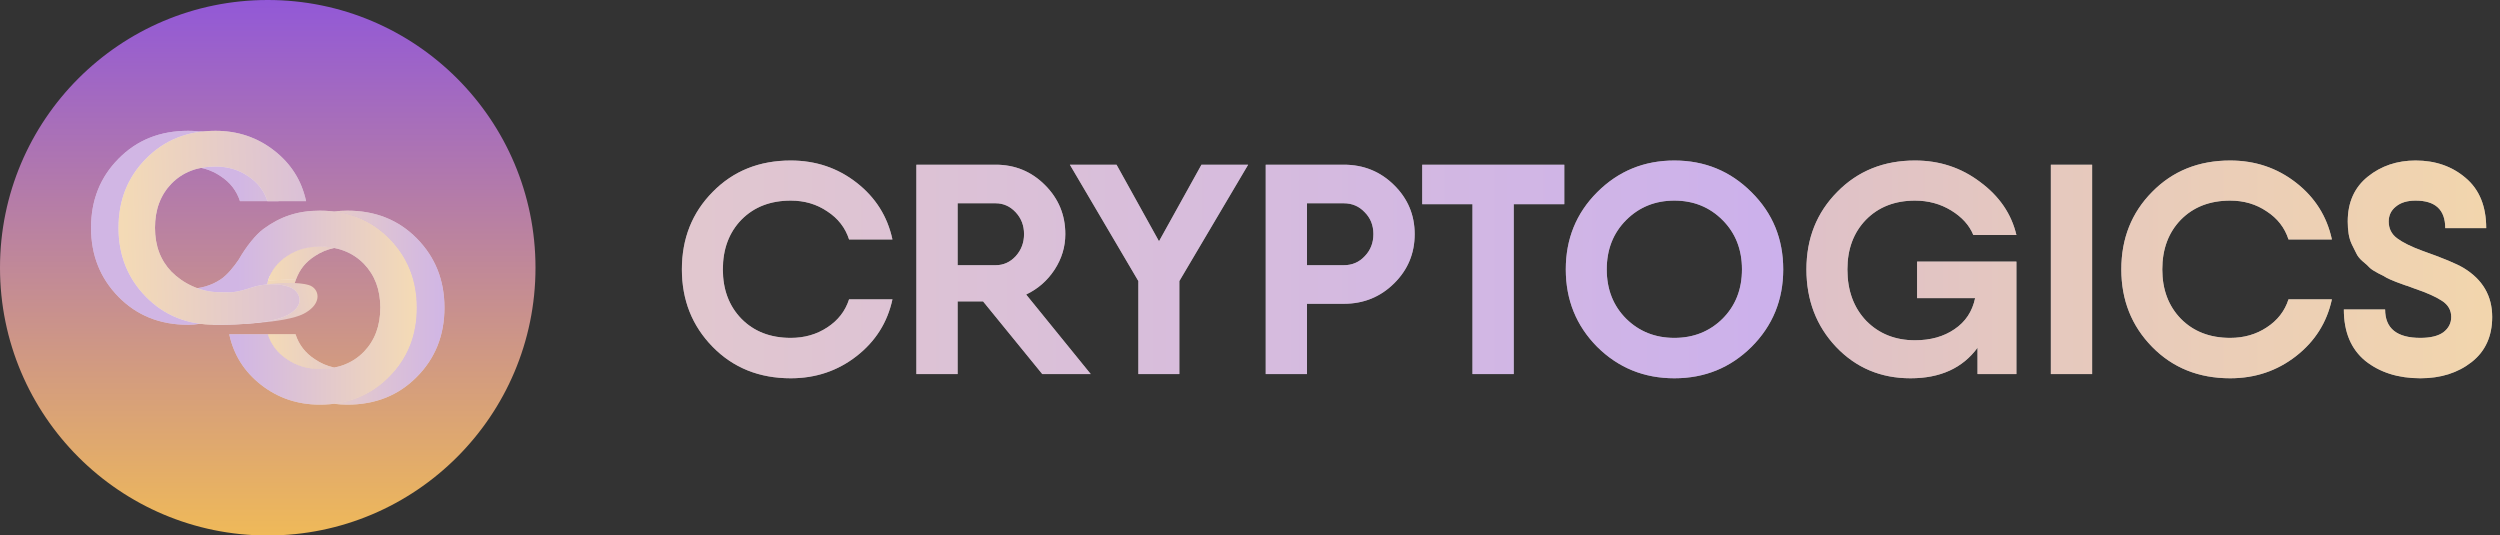 <?xml version="1.0" encoding="UTF-8"?>
<svg xmlns="http://www.w3.org/2000/svg" width="3268" height="700" viewBox="0 0 3268 700" fill="none">
  <rect x="0" y="0" width="3268" height="700" fill="#333333" stroke="none"/>
  <g data-figma-bg-blur-radius="4">
    <path d="M1033.67 494.474C992.489 494.474 958.472 480.789 931.624 453.419C904.775 426.049 891.351 392.293 891.351 352.15C891.351 311.747 904.775 277.99 931.624 250.881C958.472 223.511 992.489 209.826 1033.67 209.826C1066.26 209.826 1094.93 219.471 1119.69 238.76C1144.46 258.049 1160.1 282.813 1166.61 313.05H1109.92C1104.97 297.671 1095.45 285.419 1081.38 276.296C1067.56 266.912 1051.66 262.22 1033.67 262.22C1007.09 262.22 985.582 270.561 969.16 287.244C952.998 303.927 944.918 325.562 944.918 352.15C944.918 378.477 952.998 399.982 969.16 416.665C985.582 433.348 1007.09 441.689 1033.67 441.689C1051.66 441.689 1067.56 437.127 1081.38 428.004C1095.45 418.881 1104.97 406.629 1109.92 391.25H1166.61C1160.1 421.487 1144.46 446.251 1119.69 465.54C1094.93 484.829 1066.26 494.474 1033.67 494.474ZM1362.49 489L1285.07 393.987H1251.83V489H1197.88V215.3H1251.83H1301.49C1326.78 215.3 1348.28 224.163 1366.01 241.888C1383.73 259.613 1392.59 280.988 1392.59 306.012C1392.59 322.695 1387.9 338.204 1378.52 352.541C1369.13 366.878 1356.75 377.695 1341.37 384.994L1425.83 489H1362.49ZM1251.83 265.739V346.676H1301.49C1311.66 346.676 1320.39 342.766 1327.69 334.946C1334.99 326.865 1338.64 317.221 1338.64 306.012C1338.64 294.803 1334.99 285.289 1327.69 277.469C1320.39 269.649 1311.66 265.739 1301.49 265.739H1251.83ZM1631.57 215.3L1541.64 367.399V489H1488.07V367.399L1398.54 215.3H1459.53L1515.05 315.396L1570.58 215.3H1631.57ZM1756.6 215.3C1782.41 215.3 1804.31 224.163 1822.29 241.888C1840.28 259.613 1849.27 280.988 1849.27 306.012C1849.27 331.297 1840.28 352.802 1822.29 370.527C1804.31 388.252 1782.41 397.115 1756.6 397.115H1708.51V489H1654.55V215.3H1708.51H1756.6ZM1756.6 346.676C1767.55 346.676 1776.67 342.766 1783.97 334.946C1791.53 327.126 1795.31 317.481 1795.31 306.012C1795.31 294.543 1791.53 285.028 1783.97 277.469C1776.67 269.649 1767.55 265.739 1756.6 265.739H1708.51V346.676H1756.6ZM2044.85 215.3V266.912H1978.77V489H1924.81V266.912H1859.12V215.3H1978.77H2044.85ZM2289.6 453.419C2261.97 480.789 2228.34 494.474 2188.72 494.474C2149.1 494.474 2115.47 480.789 2087.84 453.419C2060.47 425.788 2046.79 392.032 2046.79 352.15C2046.79 312.268 2060.47 278.642 2087.84 251.272C2115.47 223.641 2149.1 209.826 2188.72 209.826C2228.34 209.826 2261.97 223.641 2289.6 251.272C2317.23 278.642 2331.04 312.268 2331.04 352.15C2331.04 392.032 2317.23 425.788 2289.6 453.419ZM2125.77 416.665C2142.71 433.348 2163.7 441.689 2188.72 441.689C2213.74 441.689 2234.73 433.348 2251.67 416.665C2268.61 399.722 2277.09 378.217 2277.09 352.15C2277.09 326.083 2268.61 304.578 2251.67 287.635C2234.73 270.692 2213.74 262.22 2188.72 262.22C2163.7 262.22 2142.71 270.692 2125.77 287.635C2108.82 304.578 2100.35 326.083 2100.35 352.15C2100.35 378.217 2108.82 399.722 2125.77 416.665Z" fill="white"></path>
    <path d="M1033.67 494.474C992.489 494.474 958.472 480.789 931.624 453.419C904.775 426.049 891.351 392.293 891.351 352.15C891.351 311.747 904.775 277.99 931.624 250.881C958.472 223.511 992.489 209.826 1033.67 209.826C1066.26 209.826 1094.93 219.471 1119.69 238.76C1144.46 258.049 1160.1 282.813 1166.61 313.05H1109.92C1104.97 297.671 1095.45 285.419 1081.38 276.296C1067.56 266.912 1051.66 262.22 1033.67 262.22C1007.09 262.22 985.582 270.561 969.16 287.244C952.998 303.927 944.918 325.562 944.918 352.15C944.918 378.477 952.998 399.982 969.16 416.665C985.582 433.348 1007.09 441.689 1033.67 441.689C1051.66 441.689 1067.56 437.127 1081.38 428.004C1095.45 418.881 1104.97 406.629 1109.92 391.25H1166.61C1160.1 421.487 1144.46 446.251 1119.69 465.54C1094.93 484.829 1066.26 494.474 1033.67 494.474ZM1362.49 489L1285.07 393.987H1251.83V489H1197.88V215.3H1251.83H1301.49C1326.78 215.3 1348.28 224.163 1366.01 241.888C1383.73 259.613 1392.59 280.988 1392.59 306.012C1392.59 322.695 1387.9 338.204 1378.52 352.541C1369.13 366.878 1356.75 377.695 1341.37 384.994L1425.83 489H1362.49ZM1251.83 265.739V346.676H1301.49C1311.66 346.676 1320.39 342.766 1327.69 334.946C1334.99 326.865 1338.64 317.221 1338.64 306.012C1338.64 294.803 1334.99 285.289 1327.69 277.469C1320.39 269.649 1311.66 265.739 1301.49 265.739H1251.83ZM1631.57 215.3L1541.64 367.399V489H1488.07V367.399L1398.54 215.3H1459.53L1515.05 315.396L1570.58 215.3H1631.57ZM1756.6 215.3C1782.41 215.3 1804.31 224.163 1822.29 241.888C1840.28 259.613 1849.27 280.988 1849.27 306.012C1849.27 331.297 1840.28 352.802 1822.29 370.527C1804.31 388.252 1782.41 397.115 1756.6 397.115H1708.51V489H1654.55V215.3H1708.51H1756.6ZM1756.6 346.676C1767.55 346.676 1776.67 342.766 1783.97 334.946C1791.53 327.126 1795.31 317.481 1795.31 306.012C1795.31 294.543 1791.53 285.028 1783.97 277.469C1776.67 269.649 1767.55 265.739 1756.6 265.739H1708.51V346.676H1756.6ZM2044.85 215.3V266.912H1978.77V489H1924.81V266.912H1859.12V215.3H1978.77H2044.85ZM2289.6 453.419C2261.97 480.789 2228.34 494.474 2188.72 494.474C2149.1 494.474 2115.47 480.789 2087.84 453.419C2060.47 425.788 2046.79 392.032 2046.79 352.15C2046.79 312.268 2060.47 278.642 2087.84 251.272C2115.47 223.641 2149.1 209.826 2188.72 209.826C2228.34 209.826 2261.97 223.641 2289.6 251.272C2317.23 278.642 2331.04 312.268 2331.04 352.15C2331.04 392.032 2317.23 425.788 2289.6 453.419ZM2125.77 416.665C2142.71 433.348 2163.7 441.689 2188.72 441.689C2213.74 441.689 2234.73 433.348 2251.67 416.665C2268.61 399.722 2277.09 378.217 2277.09 352.15C2277.09 326.083 2268.61 304.578 2251.67 287.635C2234.73 270.692 2213.74 262.22 2188.72 262.22C2163.7 262.22 2142.71 270.692 2125.77 287.635C2108.82 304.578 2100.35 326.083 2100.35 352.15C2100.35 378.217 2108.82 399.722 2125.77 416.665Z" fill="url(#paint0_linear_10555_1617)" fill-opacity="0.47"></path>
  </g>
  <g data-figma-bg-blur-radius="4">
    <path d="M2506.03 389.686V341.984H2635.85V389.686V489H2585.02V454.592C2565.47 481.18 2536.27 494.474 2497.43 494.474C2458.59 494.474 2426.14 480.789 2400.07 453.419C2374.27 426.049 2361.36 392.293 2361.36 352.15C2361.36 311.747 2374.79 277.99 2401.64 250.881C2428.49 223.511 2462.37 209.826 2503.3 209.826C2535.36 209.826 2563.77 219.21 2588.53 237.978C2613.56 256.485 2629.33 279.554 2635.85 307.185H2579.54C2574.33 294.412 2564.68 283.725 2550.61 275.123C2536.53 266.521 2520.76 262.22 2503.3 262.22C2476.97 262.22 2455.59 270.561 2439.17 287.244C2423.01 303.927 2414.93 325.562 2414.93 352.15C2414.93 379.781 2423.14 402.198 2439.56 419.402C2456.25 436.345 2477.49 444.817 2503.3 444.817C2523.63 444.817 2540.83 439.995 2554.91 430.35C2569.25 420.705 2578.24 407.151 2581.89 389.686H2506.03ZM2680.87 215.3H2734.83V489H2680.87V215.3ZM2915.31 494.474C2874.12 494.474 2840.1 480.789 2813.26 453.419C2786.41 426.049 2772.98 392.293 2772.98 352.15C2772.98 311.747 2786.41 277.99 2813.26 250.881C2840.1 223.511 2874.12 209.826 2915.31 209.826C2947.89 209.826 2976.56 219.471 3001.33 238.76C3026.09 258.049 3041.73 282.813 3048.25 313.05H2991.55C2986.6 297.671 2977.08 285.419 2963.01 276.296C2949.19 266.912 2933.29 262.22 2915.31 262.22C2888.72 262.22 2867.21 270.561 2850.79 287.244C2834.63 303.927 2826.55 325.562 2826.55 352.15C2826.55 378.477 2834.63 399.982 2850.79 416.665C2867.21 433.348 2888.72 441.689 2915.31 441.689C2933.29 441.689 2949.19 437.127 2963.01 428.004C2977.08 418.881 2986.6 406.629 2991.55 391.25H3048.25C3041.73 421.487 3026.09 446.251 3001.33 465.54C2976.56 484.829 2947.89 494.474 2915.31 494.474ZM3163.96 494.474C3135.03 494.474 3111.05 486.915 3092.02 471.796C3073.25 456.417 3063.87 433.999 3063.87 404.544H3117.83C3117.83 429.307 3133.21 441.689 3163.96 441.689C3177.26 441.689 3187.29 439.213 3194.07 434.26C3200.85 429.047 3204.24 422.4 3204.24 414.319C3204.24 405.456 3200.2 398.418 3192.12 393.205C3184.3 387.992 3172.31 382.648 3156.14 377.174C3149.37 374.567 3145.33 373.134 3144.02 372.873C3142.72 372.352 3138.81 370.918 3132.29 368.572C3125.78 365.965 3121.61 364.141 3119.78 363.098C3117.96 361.795 3114.31 359.84 3108.83 357.233C3103.36 354.366 3099.58 351.889 3097.49 349.804C3095.67 347.719 3092.67 344.982 3088.5 341.593C3084.59 338.204 3081.85 334.816 3080.29 331.427C3078.73 328.038 3076.77 324.128 3074.43 319.697C3072.34 315.266 3070.91 310.574 3070.12 305.621C3069.34 300.668 3068.95 295.325 3068.95 289.59C3068.95 264.566 3077.68 245.016 3095.15 230.94C3112.61 216.864 3133.47 209.826 3157.71 209.826C3183.51 209.826 3205.28 217.385 3223.01 232.504C3240.99 247.623 3249.98 269.519 3249.98 298.192H3196.42C3196.42 274.211 3183.51 262.22 3157.71 262.22C3146.76 262.22 3138.16 264.827 3131.9 270.04C3125.65 274.993 3122.52 281.509 3122.52 289.59C3122.52 298.713 3126.17 306.012 3133.47 311.486C3140.76 316.96 3151.84 322.434 3166.7 327.908C3193.29 337.292 3211.14 344.721 3220.27 350.195C3245.29 365.314 3257.8 386.688 3257.8 414.319C3257.8 439.604 3248.81 459.284 3230.83 473.36C3212.84 487.436 3190.55 494.474 3163.96 494.474Z" fill="white"></path>
    <path d="M2506.03 389.686V341.984H2635.85V389.686V489H2585.02V454.592C2565.47 481.18 2536.27 494.474 2497.43 494.474C2458.59 494.474 2426.14 480.789 2400.07 453.419C2374.27 426.049 2361.36 392.293 2361.36 352.15C2361.36 311.747 2374.79 277.99 2401.64 250.881C2428.49 223.511 2462.37 209.826 2503.3 209.826C2535.36 209.826 2563.77 219.21 2588.53 237.978C2613.56 256.485 2629.33 279.554 2635.85 307.185H2579.54C2574.33 294.412 2564.68 283.725 2550.61 275.123C2536.53 266.521 2520.76 262.22 2503.3 262.22C2476.97 262.22 2455.59 270.561 2439.17 287.244C2423.01 303.927 2414.93 325.562 2414.93 352.15C2414.93 379.781 2423.14 402.198 2439.56 419.402C2456.25 436.345 2477.49 444.817 2503.3 444.817C2523.63 444.817 2540.83 439.995 2554.91 430.35C2569.25 420.705 2578.24 407.151 2581.89 389.686H2506.03ZM2680.87 215.3H2734.83V489H2680.87V215.3ZM2915.31 494.474C2874.12 494.474 2840.1 480.789 2813.26 453.419C2786.41 426.049 2772.98 392.293 2772.98 352.15C2772.98 311.747 2786.41 277.99 2813.26 250.881C2840.1 223.511 2874.12 209.826 2915.31 209.826C2947.89 209.826 2976.56 219.471 3001.33 238.76C3026.09 258.049 3041.73 282.813 3048.25 313.05H2991.55C2986.6 297.671 2977.08 285.419 2963.01 276.296C2949.19 266.912 2933.29 262.22 2915.31 262.22C2888.72 262.22 2867.21 270.561 2850.79 287.244C2834.63 303.927 2826.55 325.562 2826.55 352.15C2826.55 378.477 2834.63 399.982 2850.79 416.665C2867.21 433.348 2888.72 441.689 2915.31 441.689C2933.29 441.689 2949.19 437.127 2963.01 428.004C2977.08 418.881 2986.6 406.629 2991.55 391.25H3048.25C3041.73 421.487 3026.09 446.251 3001.33 465.54C2976.56 484.829 2947.89 494.474 2915.31 494.474ZM3163.96 494.474C3135.03 494.474 3111.05 486.915 3092.02 471.796C3073.25 456.417 3063.87 433.999 3063.87 404.544H3117.83C3117.83 429.307 3133.21 441.689 3163.96 441.689C3177.26 441.689 3187.29 439.213 3194.07 434.26C3200.85 429.047 3204.24 422.4 3204.24 414.319C3204.24 405.456 3200.2 398.418 3192.12 393.205C3184.3 387.992 3172.31 382.648 3156.14 377.174C3149.37 374.567 3145.33 373.134 3144.02 372.873C3142.72 372.352 3138.81 370.918 3132.29 368.572C3125.78 365.965 3121.61 364.141 3119.78 363.098C3117.96 361.795 3114.31 359.84 3108.83 357.233C3103.36 354.366 3099.58 351.889 3097.49 349.804C3095.67 347.719 3092.67 344.982 3088.5 341.593C3084.59 338.204 3081.85 334.816 3080.29 331.427C3078.73 328.038 3076.77 324.128 3074.43 319.697C3072.34 315.266 3070.91 310.574 3070.12 305.621C3069.34 300.668 3068.95 295.325 3068.95 289.59C3068.95 264.566 3077.68 245.016 3095.15 230.94C3112.61 216.864 3133.47 209.826 3157.71 209.826C3183.51 209.826 3205.28 217.385 3223.01 232.504C3240.99 247.623 3249.98 269.519 3249.98 298.192H3196.42C3196.42 274.211 3183.51 262.22 3157.71 262.22C3146.76 262.22 3138.16 264.827 3131.9 270.04C3125.65 274.993 3122.52 281.509 3122.52 289.59C3122.52 298.713 3126.17 306.012 3133.47 311.486C3140.76 316.96 3151.84 322.434 3166.7 327.908C3193.29 337.292 3211.14 344.721 3220.27 350.195C3245.29 365.314 3257.8 386.688 3257.8 414.319C3257.8 439.604 3248.81 459.284 3230.83 473.36C3212.84 487.436 3190.55 494.474 3163.96 494.474Z" fill="url(#paint1_linear_10555_1617)" fill-opacity="0.53"></path>
  </g>
  <path d="M700 350C700 543.3 543.3 700 350 700C156.7 700 0 543.3 0 350C0 156.7 156.7 0 350 0C543.3 0 700 156.7 700 350Z" fill="url(#paint2_linear_10555_1617)"></path>
  <path d="M384.978 370.613L387 365L346.045 359L342 374L384.978 370.613Z" fill="white"></path>
  <path d="M384.978 370.613L387 365L346.045 359L342 374L384.978 370.613Z" fill="url(#paint3_linear_10555_1617)" fill-opacity="0.47"></path>
  <g clip-path="url(#paint4_diamond_10555_1617_clip_path)" data-figma-skip-parse="true">
    <g transform="matrix(-0.148 0.057 -0.202 -1.615 429.585 367.998)">
      <rect x="0" y="0" width="1029.71" height="32.301" fill="url(#paint4_diamond_10555_1617)" opacity="1" shape-rendering="crispEdges"></rect>
      <rect x="0" y="0" width="1029.71" height="32.301" transform="scale(1 -1)" fill="url(#paint4_diamond_10555_1617)" opacity="1" shape-rendering="crispEdges"></rect>
      <rect x="0" y="0" width="1029.71" height="32.301" transform="scale(-1 1)" fill="url(#paint4_diamond_10555_1617)" opacity="1" shape-rendering="crispEdges"></rect>
      <rect x="0" y="0" width="1029.71" height="32.301" transform="scale(-1)" fill="url(#paint4_diamond_10555_1617)" opacity="1" shape-rendering="crispEdges"></rect>
    </g>
  </g>
  <path d="M396.798 410.237C372.806 422.644 301.181 424.884 278.235 424.437L295.503 383.606C310.279 380.482 315.476 377.367 344.5 372.501C366.199 368.863 391.786 368.95 403.639 372.6C417.548 376.884 422.502 396.943 396.798 410.237Z" data-figma-gradient-fill="{&quot;type&quot;:&quot;GRADIENT_DIAMOND&quot;,&quot;stops&quot;:[{&quot;color&quot;:{&quot;r&quot;:0.94117647409439087,&quot;g&quot;:0.84313726425170898,&quot;b&quot;:0.73333334922790527,&quot;a&quot;:1.0},&quot;position&quot;:0.0},{&quot;color&quot;:{&quot;r&quot;:0.83529412746429443,&quot;g&quot;:0.73333334922790527,&quot;b&quot;:0.87450981140136719,&quot;a&quot;:1.0},&quot;position&quot;:1.0}],&quot;stopsVar&quot;:[],&quot;transform&quot;:{&quot;m00&quot;:-295.60485839843750,&quot;m01&quot;:-404.39862060546875,&quot;m02&quot;:779.58636474609375,&quot;m10&quot;:114.45486450195312,&quot;m11&quot;:-3230.0446777343750,&quot;m12&quot;:1925.7927246093750},&quot;opacity&quot;:1.0,&quot;blendMode&quot;:&quot;NORMAL&quot;,&quot;visible&quot;:true}"></path>
  <g data-figma-bg-blur-radius="4">
    <path fill-rule="evenodd" clip-rule="evenodd" d="M154.873 387.982C178.789 412.362 209.09 424.552 245.776 424.552C267.775 424.552 274.392 418.599 285.912 408.235C289.591 404.926 293.769 401.167 299.108 397.008C333.745 395.282 345.994 385.799 350.316 366.882C354.767 353.395 363.193 342.633 375.593 334.596C387.899 326.469 402.063 322.406 418.084 322.406C441.767 322.406 460.923 329.836 475.551 344.696C489.947 359.556 497.145 378.712 497.145 402.163C497.145 425.847 489.947 445.119 475.551 459.979C460.923 474.839 441.767 482.269 418.084 482.269C402.063 482.269 387.899 478.09 375.593 469.731C363.055 461.604 354.58 450.691 350.168 436.992H299.667C305.471 463.926 319.403 485.984 341.461 503.166C363.519 520.348 389.06 528.939 418.084 528.939C454.77 528.939 485.071 516.749 508.987 492.369C532.902 468.222 544.86 438.153 544.86 402.163C544.86 366.406 532.902 336.337 508.987 311.957C485.071 287.577 454.77 275.387 418.084 275.387C389.06 275.387 366.47 283.115 344.507 299.221C334.69 306.42 322.082 321.776 312.192 339.168C306.111 348.203 297.103 359.617 288.267 365.344C275.961 373.47 261.797 377.534 245.776 377.534C222.093 377.534 202.937 370.104 188.309 355.243C173.913 340.383 166.715 321.227 166.715 297.776C166.715 274.093 173.913 254.821 188.309 239.961C202.937 225.1 222.093 217.67 245.776 217.67C261.797 217.67 275.961 221.85 288.267 230.209C300.805 238.335 309.28 249.248 313.692 262.948H364.193C358.389 236.013 344.457 213.955 322.399 196.773C300.341 179.591 274.8 171 245.776 171C209.09 171 178.789 183.19 154.873 207.57C130.958 231.718 119 261.787 119 297.776C119 333.534 130.958 363.602 154.873 387.982Z" fill="white"></path>
    <path fill-rule="evenodd" clip-rule="evenodd" d="M154.873 387.982C178.789 412.362 209.09 424.552 245.776 424.552C267.775 424.552 274.392 418.599 285.912 408.235C289.591 404.926 293.769 401.167 299.108 397.008C333.745 395.282 345.994 385.799 350.316 366.882C354.767 353.395 363.193 342.633 375.593 334.596C387.899 326.469 402.063 322.406 418.084 322.406C441.767 322.406 460.923 329.836 475.551 344.696C489.947 359.556 497.145 378.712 497.145 402.163C497.145 425.847 489.947 445.119 475.551 459.979C460.923 474.839 441.767 482.269 418.084 482.269C402.063 482.269 387.899 478.09 375.593 469.731C363.055 461.604 354.58 450.691 350.168 436.992H299.667C305.471 463.926 319.403 485.984 341.461 503.166C363.519 520.348 389.06 528.939 418.084 528.939C454.77 528.939 485.071 516.749 508.987 492.369C532.902 468.222 544.86 438.153 544.86 402.163C544.86 366.406 532.902 336.337 508.987 311.957C485.071 287.577 454.77 275.387 418.084 275.387C389.06 275.387 366.47 283.115 344.507 299.221C334.69 306.42 322.082 321.776 312.192 339.168C306.111 348.203 297.103 359.617 288.267 365.344C275.961 373.47 261.797 377.534 245.776 377.534C222.093 377.534 202.937 370.104 188.309 355.243C173.913 340.383 166.715 321.227 166.715 297.776C166.715 274.093 173.913 254.821 188.309 239.961C202.937 225.1 222.093 217.67 245.776 217.67C261.797 217.67 275.961 221.85 288.267 230.209C300.805 238.335 309.28 249.248 313.692 262.948H364.193C358.389 236.013 344.457 213.955 322.399 196.773C300.341 179.591 274.8 171 245.776 171C209.09 171 178.789 183.19 154.873 207.57C130.958 231.718 119 261.787 119 297.776C119 333.534 130.958 363.602 154.873 387.982Z" fill="url(#paint5_linear_10555_1617)" fill-opacity="0.47"></path>
  </g>
  <g data-figma-bg-blur-radius="4">
    <path fill-rule="evenodd" clip-rule="evenodd" d="M190.791 387.982C214.707 412.362 245.008 424.552 281.694 424.552C282.837 424.552 283.974 424.539 285.106 424.512C311.202 424.565 354.581 422.898 375.498 412C399.555 399.466 391.783 383.019 382.964 377.473C373.545 371.55 351.172 368.675 330.187 375.508C308.525 382.561 302.352 382.385 292.887 382.115C291.087 382.064 289.168 382.009 287.001 382C287.001 382 287 382 287 382C262 382 238.855 370.104 224.227 355.243C209.831 340.383 202.633 321.227 202.633 297.776C202.633 274.093 209.831 254.821 224.227 239.961C238.855 225.1 258.011 217.67 281.694 217.67C297.715 217.67 311.879 221.85 324.185 230.209C336.723 238.335 345.198 249.248 349.61 262.948H400.111C394.307 236.013 380.375 213.955 358.317 196.773C336.259 179.591 310.718 171 281.694 171C245.008 171 214.707 183.19 190.791 207.57C166.876 231.718 154.918 261.787 154.918 297.776C154.918 333.534 166.876 363.602 190.791 387.982Z" fill="white"></path>
    <path fill-rule="evenodd" clip-rule="evenodd" d="M190.791 387.982C214.707 412.362 245.008 424.552 281.694 424.552C282.837 424.552 283.974 424.539 285.106 424.512C311.202 424.565 354.581 422.898 375.498 412C399.555 399.466 391.783 383.019 382.964 377.473C373.545 371.55 351.172 368.675 330.187 375.508C308.525 382.561 302.352 382.385 292.887 382.115C291.087 382.064 289.168 382.009 287.001 382C287.001 382 287 382 287 382C262 382 238.855 370.104 224.227 355.243C209.831 340.383 202.633 321.227 202.633 297.776C202.633 274.093 209.831 254.821 224.227 239.961C238.855 225.1 258.011 217.67 281.694 217.67C297.715 217.67 311.879 221.85 324.185 230.209C336.723 238.335 345.198 249.248 349.61 262.948H400.111C394.307 236.013 380.375 213.955 358.317 196.773C336.259 179.591 310.718 171 281.694 171C245.008 171 214.707 183.19 190.791 207.57C166.876 231.718 154.918 261.787 154.918 297.776C154.918 333.534 166.876 363.602 190.791 387.982Z" fill="url(#paint6_linear_10555_1617)" fill-opacity="0.47"></path>
  </g>
  <g data-figma-bg-blur-radius="4">
    <path fill-rule="evenodd" clip-rule="evenodd" d="M545.126 311.955C521.21 287.575 490.909 275.385 454.223 275.385C448.214 275.385 442.354 275.753 436.643 276.49C465.118 279.991 489.236 291.812 508.994 311.955C532.91 336.335 544.868 366.404 544.868 402.161C544.868 438.15 532.91 468.219 508.994 492.367C489.236 512.509 465.118 524.331 436.643 527.832C442.354 528.569 448.214 528.937 454.223 528.937C490.909 528.937 521.21 516.747 545.126 492.367C569.041 468.219 580.999 438.15 580.999 402.161C580.999 366.404 569.041 336.335 545.126 311.955ZM350.176 436.99C354.587 450.689 363.062 461.602 375.601 469.728C387.907 478.087 402.07 482.267 418.092 482.267C424.749 482.267 431.049 481.68 436.991 480.505C427.846 478.547 419.426 474.954 411.732 469.728C399.194 461.602 390.719 450.689 386.307 436.99H350.176ZM436.871 324.141C430.964 322.983 424.704 322.403 418.092 322.403C402.07 322.403 387.907 326.467 375.601 334.593C363.266 342.588 354.864 353.28 350.394 366.668L386.999 365C391.999 352 399.194 342.72 411.732 334.593C419.392 329.535 427.771 326.051 436.871 324.141Z" fill="white"></path>
    <path fill-rule="evenodd" clip-rule="evenodd" d="M545.126 311.955C521.21 287.575 490.909 275.385 454.223 275.385C448.214 275.385 442.354 275.753 436.643 276.49C465.118 279.991 489.236 291.812 508.994 311.955C532.91 336.335 544.868 366.404 544.868 402.161C544.868 438.15 532.91 468.219 508.994 492.367C489.236 512.509 465.118 524.331 436.643 527.832C442.354 528.569 448.214 528.937 454.223 528.937C490.909 528.937 521.21 516.747 545.126 492.367C569.041 468.219 580.999 438.15 580.999 402.161C580.999 366.404 569.041 336.335 545.126 311.955ZM350.176 436.99C354.587 450.689 363.062 461.602 375.601 469.728C387.907 478.087 402.07 482.267 418.092 482.267C424.749 482.267 431.049 481.68 436.991 480.505C427.846 478.547 419.426 474.954 411.732 469.728C399.194 461.602 390.719 450.689 386.307 436.99H350.176ZM436.871 324.141C430.964 322.983 424.704 322.403 418.092 322.403C402.07 322.403 387.907 326.467 375.601 334.593C363.266 342.588 354.864 353.28 350.394 366.668L386.999 365C391.999 352 399.194 342.72 411.732 334.593C419.392 329.535 427.771 326.051 436.871 324.141Z" fill="url(#paint7_linear_10555_1617)" fill-opacity="0.47"></path>
  </g>
  <defs>
    <clipPath id="bgblur_0_10555_1617_clip_path" transform="translate(-887.352 -205.826)">
      <path d="M1033.67 494.474C992.489 494.474 958.472 480.789 931.624 453.419C904.775 426.049 891.351 392.293 891.351 352.15C891.351 311.747 904.775 277.99 931.624 250.881C958.472 223.511 992.489 209.826 1033.67 209.826C1066.26 209.826 1094.93 219.471 1119.69 238.76C1144.46 258.049 1160.1 282.813 1166.61 313.05H1109.92C1104.97 297.671 1095.45 285.419 1081.38 276.296C1067.56 266.912 1051.66 262.22 1033.67 262.22C1007.09 262.22 985.582 270.561 969.16 287.244C952.998 303.927 944.918 325.562 944.918 352.15C944.918 378.477 952.998 399.982 969.16 416.665C985.582 433.348 1007.09 441.689 1033.67 441.689C1051.66 441.689 1067.56 437.127 1081.38 428.004C1095.45 418.881 1104.97 406.629 1109.92 391.25H1166.61C1160.1 421.487 1144.46 446.251 1119.69 465.54C1094.93 484.829 1066.26 494.474 1033.67 494.474ZM1362.49 489L1285.07 393.987H1251.83V489H1197.88V215.3H1251.83H1301.49C1326.78 215.3 1348.28 224.163 1366.01 241.888C1383.73 259.613 1392.59 280.988 1392.59 306.012C1392.59 322.695 1387.9 338.204 1378.52 352.541C1369.13 366.878 1356.75 377.695 1341.37 384.994L1425.83 489H1362.49ZM1251.83 265.739V346.676H1301.49C1311.66 346.676 1320.39 342.766 1327.69 334.946C1334.99 326.865 1338.64 317.221 1338.64 306.012C1338.64 294.803 1334.99 285.289 1327.69 277.469C1320.39 269.649 1311.66 265.739 1301.49 265.739H1251.83ZM1631.57 215.3L1541.64 367.399V489H1488.07V367.399L1398.54 215.3H1459.53L1515.05 315.396L1570.58 215.3H1631.57ZM1756.6 215.3C1782.41 215.3 1804.31 224.163 1822.29 241.888C1840.28 259.613 1849.27 280.988 1849.27 306.012C1849.27 331.297 1840.28 352.802 1822.29 370.527C1804.31 388.252 1782.41 397.115 1756.6 397.115H1708.51V489H1654.55V215.3H1708.51H1756.6ZM1756.6 346.676C1767.55 346.676 1776.67 342.766 1783.97 334.946C1791.53 327.126 1795.31 317.481 1795.31 306.012C1795.31 294.543 1791.53 285.028 1783.97 277.469C1776.67 269.649 1767.55 265.739 1756.6 265.739H1708.51V346.676H1756.6ZM2044.85 215.3V266.912H1978.77V489H1924.81V266.912H1859.12V215.3H1978.77H2044.85ZM2289.6 453.419C2261.97 480.789 2228.34 494.474 2188.72 494.474C2149.1 494.474 2115.47 480.789 2087.84 453.419C2060.47 425.788 2046.79 392.032 2046.79 352.15C2046.79 312.268 2060.47 278.642 2087.84 251.272C2115.47 223.641 2149.1 209.826 2188.72 209.826C2228.34 209.826 2261.97 223.641 2289.6 251.272C2317.23 278.642 2331.04 312.268 2331.04 352.15C2331.04 392.032 2317.23 425.788 2289.6 453.419ZM2125.77 416.665C2142.71 433.348 2163.7 441.689 2188.72 441.689C2213.74 441.689 2234.73 433.348 2251.67 416.665C2268.61 399.722 2277.09 378.217 2277.09 352.15C2277.09 326.083 2268.61 304.578 2251.67 287.635C2234.73 270.692 2213.74 262.22 2188.72 262.22C2163.7 262.22 2142.71 270.692 2125.77 287.635C2108.82 304.578 2100.35 326.083 2100.35 352.15C2100.35 378.217 2108.82 399.722 2125.77 416.665Z"></path>
    </clipPath>
    <clipPath id="bgblur_1_10555_1617_clip_path" transform="translate(-2357.36 -205.826)">
      <path d="M2506.03 389.686V341.984H2635.85V389.686V489H2585.02V454.592C2565.47 481.18 2536.27 494.474 2497.43 494.474C2458.59 494.474 2426.14 480.789 2400.07 453.419C2374.27 426.049 2361.36 392.293 2361.36 352.15C2361.36 311.747 2374.79 277.99 2401.64 250.881C2428.49 223.511 2462.37 209.826 2503.3 209.826C2535.36 209.826 2563.77 219.21 2588.53 237.978C2613.56 256.485 2629.33 279.554 2635.85 307.185H2579.54C2574.33 294.412 2564.68 283.725 2550.61 275.123C2536.53 266.521 2520.76 262.22 2503.3 262.22C2476.97 262.22 2455.59 270.561 2439.17 287.244C2423.01 303.927 2414.93 325.562 2414.93 352.15C2414.93 379.781 2423.14 402.198 2439.56 419.402C2456.25 436.345 2477.49 444.817 2503.3 444.817C2523.63 444.817 2540.83 439.995 2554.91 430.35C2569.25 420.705 2578.24 407.151 2581.89 389.686H2506.03ZM2680.87 215.3H2734.83V489H2680.87V215.3ZM2915.31 494.474C2874.12 494.474 2840.1 480.789 2813.26 453.419C2786.41 426.049 2772.98 392.293 2772.98 352.15C2772.98 311.747 2786.41 277.99 2813.26 250.881C2840.1 223.511 2874.12 209.826 2915.31 209.826C2947.89 209.826 2976.56 219.471 3001.33 238.76C3026.09 258.049 3041.73 282.813 3048.25 313.05H2991.55C2986.6 297.671 2977.08 285.419 2963.01 276.296C2949.19 266.912 2933.29 262.22 2915.31 262.22C2888.72 262.22 2867.21 270.561 2850.79 287.244C2834.63 303.927 2826.55 325.562 2826.55 352.15C2826.55 378.477 2834.63 399.982 2850.79 416.665C2867.21 433.348 2888.72 441.689 2915.31 441.689C2933.29 441.689 2949.19 437.127 2963.01 428.004C2977.08 418.881 2986.6 406.629 2991.55 391.25H3048.25C3041.73 421.487 3026.09 446.251 3001.33 465.54C2976.56 484.829 2947.89 494.474 2915.31 494.474ZM3163.96 494.474C3135.03 494.474 3111.05 486.915 3092.02 471.796C3073.25 456.417 3063.87 433.999 3063.87 404.544H3117.83C3117.83 429.307 3133.21 441.689 3163.96 441.689C3177.26 441.689 3187.29 439.213 3194.07 434.26C3200.85 429.047 3204.24 422.4 3204.24 414.319C3204.24 405.456 3200.2 398.418 3192.12 393.205C3184.3 387.992 3172.31 382.648 3156.14 377.174C3149.37 374.567 3145.33 373.134 3144.02 372.873C3142.72 372.352 3138.81 370.918 3132.29 368.572C3125.78 365.965 3121.61 364.141 3119.78 363.098C3117.96 361.795 3114.31 359.84 3108.83 357.233C3103.36 354.366 3099.58 351.889 3097.49 349.804C3095.67 347.719 3092.67 344.982 3088.5 341.593C3084.59 338.204 3081.85 334.816 3080.29 331.427C3078.73 328.038 3076.77 324.128 3074.43 319.697C3072.34 315.266 3070.91 310.574 3070.12 305.621C3069.34 300.668 3068.95 295.325 3068.95 289.59C3068.95 264.566 3077.68 245.016 3095.15 230.94C3112.61 216.864 3133.47 209.826 3157.71 209.826C3183.51 209.826 3205.28 217.385 3223.01 232.504C3240.99 247.623 3249.98 269.519 3249.98 298.192H3196.42C3196.42 274.211 3183.51 262.22 3157.71 262.22C3146.76 262.22 3138.16 264.827 3131.9 270.04C3125.65 274.993 3122.52 281.509 3122.52 289.59C3122.52 298.713 3126.17 306.012 3133.47 311.486C3140.76 316.96 3151.84 322.434 3166.7 327.908C3193.29 337.292 3211.14 344.721 3220.27 350.195C3245.29 365.314 3257.8 386.688 3257.8 414.319C3257.8 439.604 3248.81 459.284 3230.83 473.36C3212.84 487.436 3190.55 494.474 3163.96 494.474Z"></path>
    </clipPath>
    <clipPath id="paint4_diamond_10555_1617_clip_path">
      <path d="M396.798 410.237C372.806 422.644 301.181 424.884 278.235 424.437L295.503 383.606C310.279 380.482 315.476 377.367 344.5 372.501C366.199 368.863 391.786 368.95 403.639 372.6C417.548 376.884 422.502 396.943 396.798 410.237Z"></path>
    </clipPath>
    <clipPath id="bgblur_2_10555_1617_clip_path" transform="translate(-115 -167)">
      <path fill-rule="evenodd" clip-rule="evenodd" d="M154.873 387.982C178.789 412.362 209.09 424.552 245.776 424.552C267.775 424.552 274.392 418.599 285.912 408.235C289.591 404.926 293.769 401.167 299.108 397.008C333.745 395.282 345.994 385.799 350.316 366.882C354.767 353.395 363.193 342.633 375.593 334.596C387.899 326.469 402.063 322.406 418.084 322.406C441.767 322.406 460.923 329.836 475.551 344.696C489.947 359.556 497.145 378.712 497.145 402.163C497.145 425.847 489.947 445.119 475.551 459.979C460.923 474.839 441.767 482.269 418.084 482.269C402.063 482.269 387.899 478.09 375.593 469.731C363.055 461.604 354.58 450.691 350.168 436.992H299.667C305.471 463.926 319.403 485.984 341.461 503.166C363.519 520.348 389.06 528.939 418.084 528.939C454.77 528.939 485.071 516.749 508.987 492.369C532.902 468.222 544.86 438.153 544.86 402.163C544.86 366.406 532.902 336.337 508.987 311.957C485.071 287.577 454.77 275.387 418.084 275.387C389.06 275.387 366.47 283.115 344.507 299.221C334.69 306.42 322.082 321.776 312.192 339.168C306.111 348.203 297.103 359.617 288.267 365.344C275.961 373.47 261.797 377.534 245.776 377.534C222.093 377.534 202.937 370.104 188.309 355.243C173.913 340.383 166.715 321.227 166.715 297.776C166.715 274.093 173.913 254.821 188.309 239.961C202.937 225.1 222.093 217.67 245.776 217.67C261.797 217.67 275.961 221.85 288.267 230.209C300.805 238.335 309.28 249.248 313.692 262.948H364.193C358.389 236.013 344.457 213.955 322.399 196.773C300.341 179.591 274.8 171 245.776 171C209.09 171 178.789 183.19 154.873 207.57C130.958 231.718 119 261.787 119 297.776C119 333.534 130.958 363.602 154.873 387.982Z"></path>
    </clipPath>
    <clipPath id="bgblur_3_10555_1617_clip_path" transform="translate(-150.918 -167)">
      <path fill-rule="evenodd" clip-rule="evenodd" d="M190.791 387.982C214.707 412.362 245.008 424.552 281.694 424.552C282.837 424.552 283.974 424.539 285.106 424.512C311.202 424.565 354.581 422.898 375.498 412C399.555 399.466 391.783 383.019 382.964 377.473C373.545 371.55 351.172 368.675 330.187 375.508C308.525 382.561 302.352 382.385 292.887 382.115C291.087 382.064 289.168 382.009 287.001 382C287.001 382 287 382 287 382C262 382 238.855 370.104 224.227 355.243C209.831 340.383 202.633 321.227 202.633 297.776C202.633 274.093 209.831 254.821 224.227 239.961C238.855 225.1 258.011 217.67 281.694 217.67C297.715 217.67 311.879 221.85 324.185 230.209C336.723 238.335 345.198 249.248 349.61 262.948H400.111C394.307 236.013 380.375 213.955 358.317 196.773C336.259 179.591 310.718 171 281.694 171C245.008 171 214.707 183.19 190.791 207.57C166.876 231.718 154.918 261.787 154.918 297.776C154.918 333.534 166.876 363.602 190.791 387.982Z"></path>
    </clipPath>
    <clipPath id="bgblur_4_10555_1617_clip_path" transform="translate(-346.176 -271.385)">
      <path fill-rule="evenodd" clip-rule="evenodd" d="M545.126 311.955C521.21 287.575 490.909 275.385 454.223 275.385C448.214 275.385 442.354 275.753 436.643 276.49C465.118 279.991 489.236 291.812 508.994 311.955C532.91 336.335 544.868 366.404 544.868 402.161C544.868 438.15 532.91 468.219 508.994 492.367C489.236 512.509 465.118 524.331 436.643 527.832C442.354 528.569 448.214 528.937 454.223 528.937C490.909 528.937 521.21 516.747 545.126 492.367C569.041 468.219 580.999 438.15 580.999 402.161C580.999 366.404 569.041 336.335 545.126 311.955ZM350.176 436.99C354.587 450.689 363.062 461.602 375.601 469.728C387.907 478.087 402.07 482.267 418.092 482.267C424.749 482.267 431.049 481.68 436.991 480.505C427.846 478.547 419.426 474.954 411.732 469.728C399.194 461.602 390.719 450.689 386.307 436.99H350.176ZM436.871 324.141C430.964 322.983 424.704 322.403 418.092 322.403C402.07 322.403 387.907 326.467 375.601 334.593C363.266 342.588 354.864 353.28 350.394 366.668L386.999 365C391.999 352 399.194 342.72 411.732 334.593C419.392 329.535 427.771 326.051 436.871 324.141Z"></path>
    </clipPath>
    <linearGradient id="paint0_linear_10555_1617" x1="2344" y1="351.085" x2="878" y2="351.085" gradientUnits="userSpaceOnUse">
      <stop stop-color="#9258D7"></stop>
      <stop offset="1" stop-color="#C18998"></stop>
    </linearGradient>
    <linearGradient id="paint1_linear_10555_1617" x1="3268" y1="351.085" x2="2348" y2="351.085" gradientUnits="userSpaceOnUse">
      <stop stop-color="#E7B163"></stop>
      <stop offset="1" stop-color="#C18998"></stop>
    </linearGradient>
    <linearGradient id="paint2_linear_10555_1617" x1="349.5" y1="-0.5" x2="349.5" y2="699.5" gradientUnits="userSpaceOnUse">
      <stop stop-color="#9258D7"></stop>
      <stop offset="1" stop-color="#EFB959"></stop>
    </linearGradient>
    <linearGradient id="paint3_linear_10555_1617" x1="318.742" y1="367.226" x2="707.676" y2="324.473" gradientUnits="userSpaceOnUse">
      <stop stop-color="#E7B163"></stop>
      <stop offset="1" stop-color="#9E65C6"></stop>
    </linearGradient>
    <linearGradient id="paint4_diamond_10555_1617" x1="0" y1="0" x2="500" y2="500" gradientUnits="userSpaceOnUse">
      <stop stop-color="#F0D7BB"></stop>
      <stop offset="1" stop-color="#D5BBDF"></stop>
    </linearGradient>
    <linearGradient id="paint5_linear_10555_1617" x1="311.99" y1="403.728" x2="538.826" y2="403.728" gradientUnits="userSpaceOnUse">
      <stop stop-color="#9E65C6"></stop>
      <stop offset="1" stop-color="#E7B163"></stop>
    </linearGradient>
    <linearGradient id="paint6_linear_10555_1617" x1="488.193" y1="288.71" x2="160.952" y2="296.18" gradientUnits="userSpaceOnUse">
      <stop stop-color="#9E65C6"></stop>
      <stop offset="1" stop-color="#E7B163"></stop>
    </linearGradient>
    <linearGradient id="paint7_linear_10555_1617" x1="348.129" y1="403.726" x2="574.965" y2="403.726" gradientUnits="userSpaceOnUse">
      <stop stop-color="#E7B163"></stop>
      <stop offset="0" stop-color="#E7B163"></stop>
      <stop offset="1" stop-color="#9E65C6"></stop>
    </linearGradient>
  </defs>
</svg>
